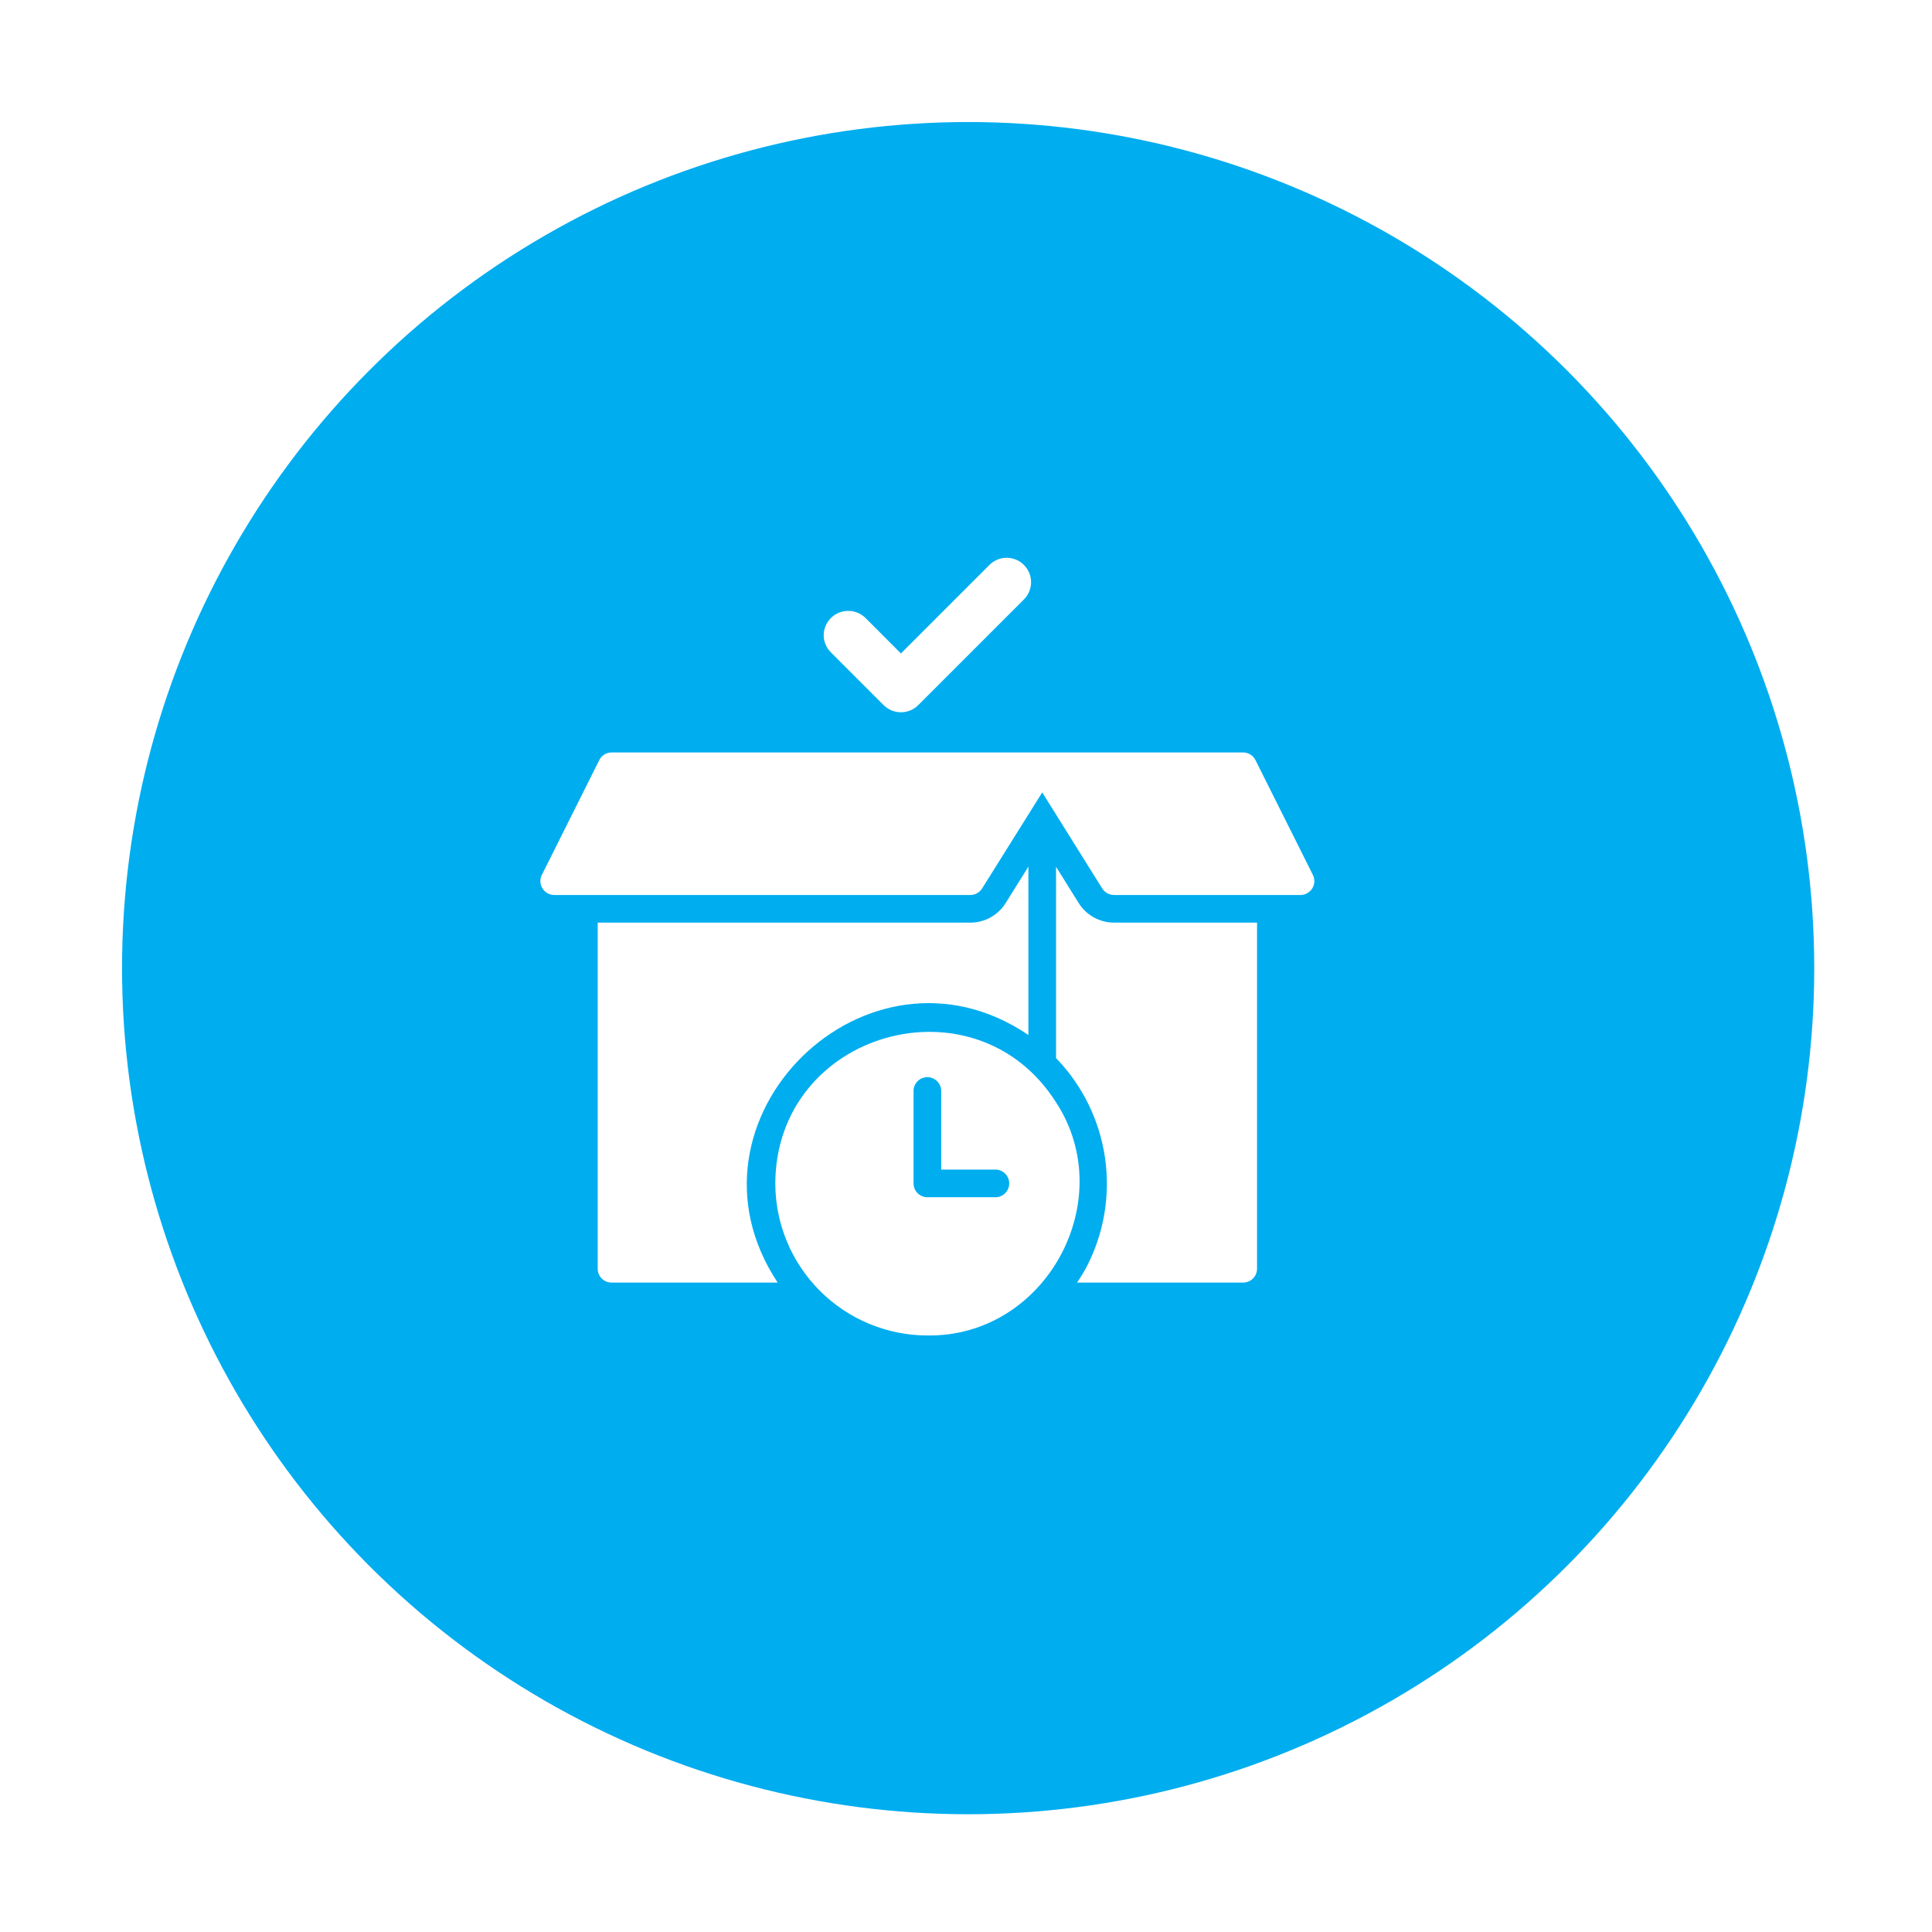 <svg xmlns="http://www.w3.org/2000/svg" fill="none" viewBox="0 0 100 100" height="100" width="100">
<g filter="url(#filter0_d_2883_2136)">
<circle fill="#00ADEF" r="43.794" cy="48.794" cx="48.794"></circle>
</g>
<path fill="white" d="M45.739 36.5C45.977 36.735 46.298 36.867 46.632 36.867C46.967 36.867 47.287 36.735 47.525 36.5L52.997 31.028C53.114 30.911 53.208 30.772 53.271 30.619C53.335 30.465 53.368 30.301 53.368 30.135C53.368 29.969 53.336 29.805 53.272 29.651C53.209 29.498 53.116 29.358 52.998 29.241C52.881 29.123 52.742 29.03 52.588 28.967C52.435 28.904 52.27 28.871 52.104 28.871C51.938 28.871 51.774 28.904 51.621 28.968C51.468 29.032 51.328 29.125 51.211 29.243L46.632 33.822L44.789 31.978C44.611 31.806 44.386 31.689 44.143 31.642C43.899 31.596 43.647 31.622 43.418 31.716C43.189 31.811 42.993 31.971 42.853 32.176C42.714 32.382 42.638 32.623 42.634 32.871C42.633 33.037 42.666 33.201 42.729 33.355C42.793 33.508 42.886 33.647 43.004 33.764L45.739 36.5Z"></path>
<path fill="white" d="M67.955 45.286L64.986 39.348C64.927 39.228 64.837 39.128 64.724 39.057C64.612 38.986 64.482 38.948 64.349 38.947H31.651C31.518 38.948 31.388 38.986 31.276 39.057C31.163 39.128 31.073 39.228 31.015 39.348L28.045 45.286C27.991 45.395 27.965 45.516 27.971 45.638C27.976 45.76 28.013 45.878 28.076 45.982C28.14 46.085 28.229 46.171 28.335 46.231C28.441 46.291 28.56 46.323 28.682 46.324H50.232C50.353 46.323 50.471 46.292 50.576 46.233C50.681 46.175 50.77 46.09 50.833 45.988C51.346 45.17 53.478 41.765 53.946 41.015C54.433 41.795 56.521 45.137 57.051 45.988C57.116 46.09 57.206 46.175 57.312 46.234C57.418 46.292 57.538 46.323 57.659 46.324H67.318C67.44 46.323 67.559 46.291 67.665 46.231C67.771 46.171 67.86 46.085 67.924 45.982C67.988 45.878 68.024 45.76 68.029 45.638C68.035 45.516 68.009 45.395 67.955 45.286Z"></path>
<path fill="white" d="M54.662 57.06C50.49 50.463 40.165 53.375 40.129 61.253C40.133 63.34 40.964 65.34 42.439 66.815C43.914 68.29 45.914 69.12 48 69.124C54.139 69.21 57.967 62.119 54.662 57.06ZM51.535 61.969H48C47.811 61.968 47.629 61.893 47.495 61.759C47.361 61.625 47.285 61.443 47.285 61.253V56.466C47.285 56.277 47.361 56.096 47.495 55.963C47.629 55.829 47.811 55.754 48 55.754C48.189 55.754 48.371 55.829 48.505 55.963C48.639 56.096 48.715 56.277 48.716 56.466V60.538H51.535C51.722 60.541 51.901 60.618 52.032 60.752C52.164 60.886 52.237 61.066 52.237 61.253C52.237 61.441 52.164 61.621 52.032 61.755C51.901 61.889 51.722 61.965 51.535 61.969Z"></path>
<path fill="white" d="M55.835 46.746L54.661 44.864L54.661 54.767C56.031 56.182 56.919 57.995 57.198 59.945C57.477 61.896 57.132 63.885 56.214 65.628C56.071 65.885 55.92 66.136 55.749 66.386H64.349C64.538 66.385 64.72 66.31 64.854 66.176C64.988 66.042 65.064 65.86 65.064 65.671V47.755H57.659C57.295 47.754 56.936 47.661 56.617 47.485C56.298 47.308 56.029 47.054 55.835 46.746Z"></path>
<path fill="white" d="M53.23 53.572V44.857L52.05 46.746C51.857 47.054 51.589 47.308 51.271 47.484C50.953 47.661 50.596 47.754 50.233 47.755H30.936V65.67C30.937 65.86 31.012 66.042 31.146 66.176C31.28 66.31 31.462 66.385 31.651 66.386H40.252C34.657 57.95 44.895 47.913 53.23 53.572Z"></path>
<defs>
<filter color-interpolation-filters="sRGB" filterUnits="userSpaceOnUse" height="99.441" width="99.441" y="0.39" x="0.39" id="filter0_d_2883_2136">
<feFlood result="BackgroundImageFix" flood-opacity="0"></feFlood>
<feColorMatrix result="hardAlpha" values="0 0 0 0 0 0 0 0 0 0 0 0 0 0 0 0 0 0 127 0" type="matrix" in="SourceAlpha"></feColorMatrix>
<feOffset dy="1.317" dx="1.317"></feOffset>
<feGaussianBlur stdDeviation="2.963"></feGaussianBlur>
<feComposite operator="out" in2="hardAlpha"></feComposite>
<feColorMatrix values="0 0 0 0 0 0 0 0 0 0 0 0 0 0 0 0 0 0 0.05 0" type="matrix"></feColorMatrix>
<feBlend result="effect1_dropShadow_2883_2136" in2="BackgroundImageFix" mode="normal"></feBlend>
<feBlend result="shape" in2="effect1_dropShadow_2883_2136" in="SourceGraphic" mode="normal"></feBlend>
</filter>
</defs>
</svg>
